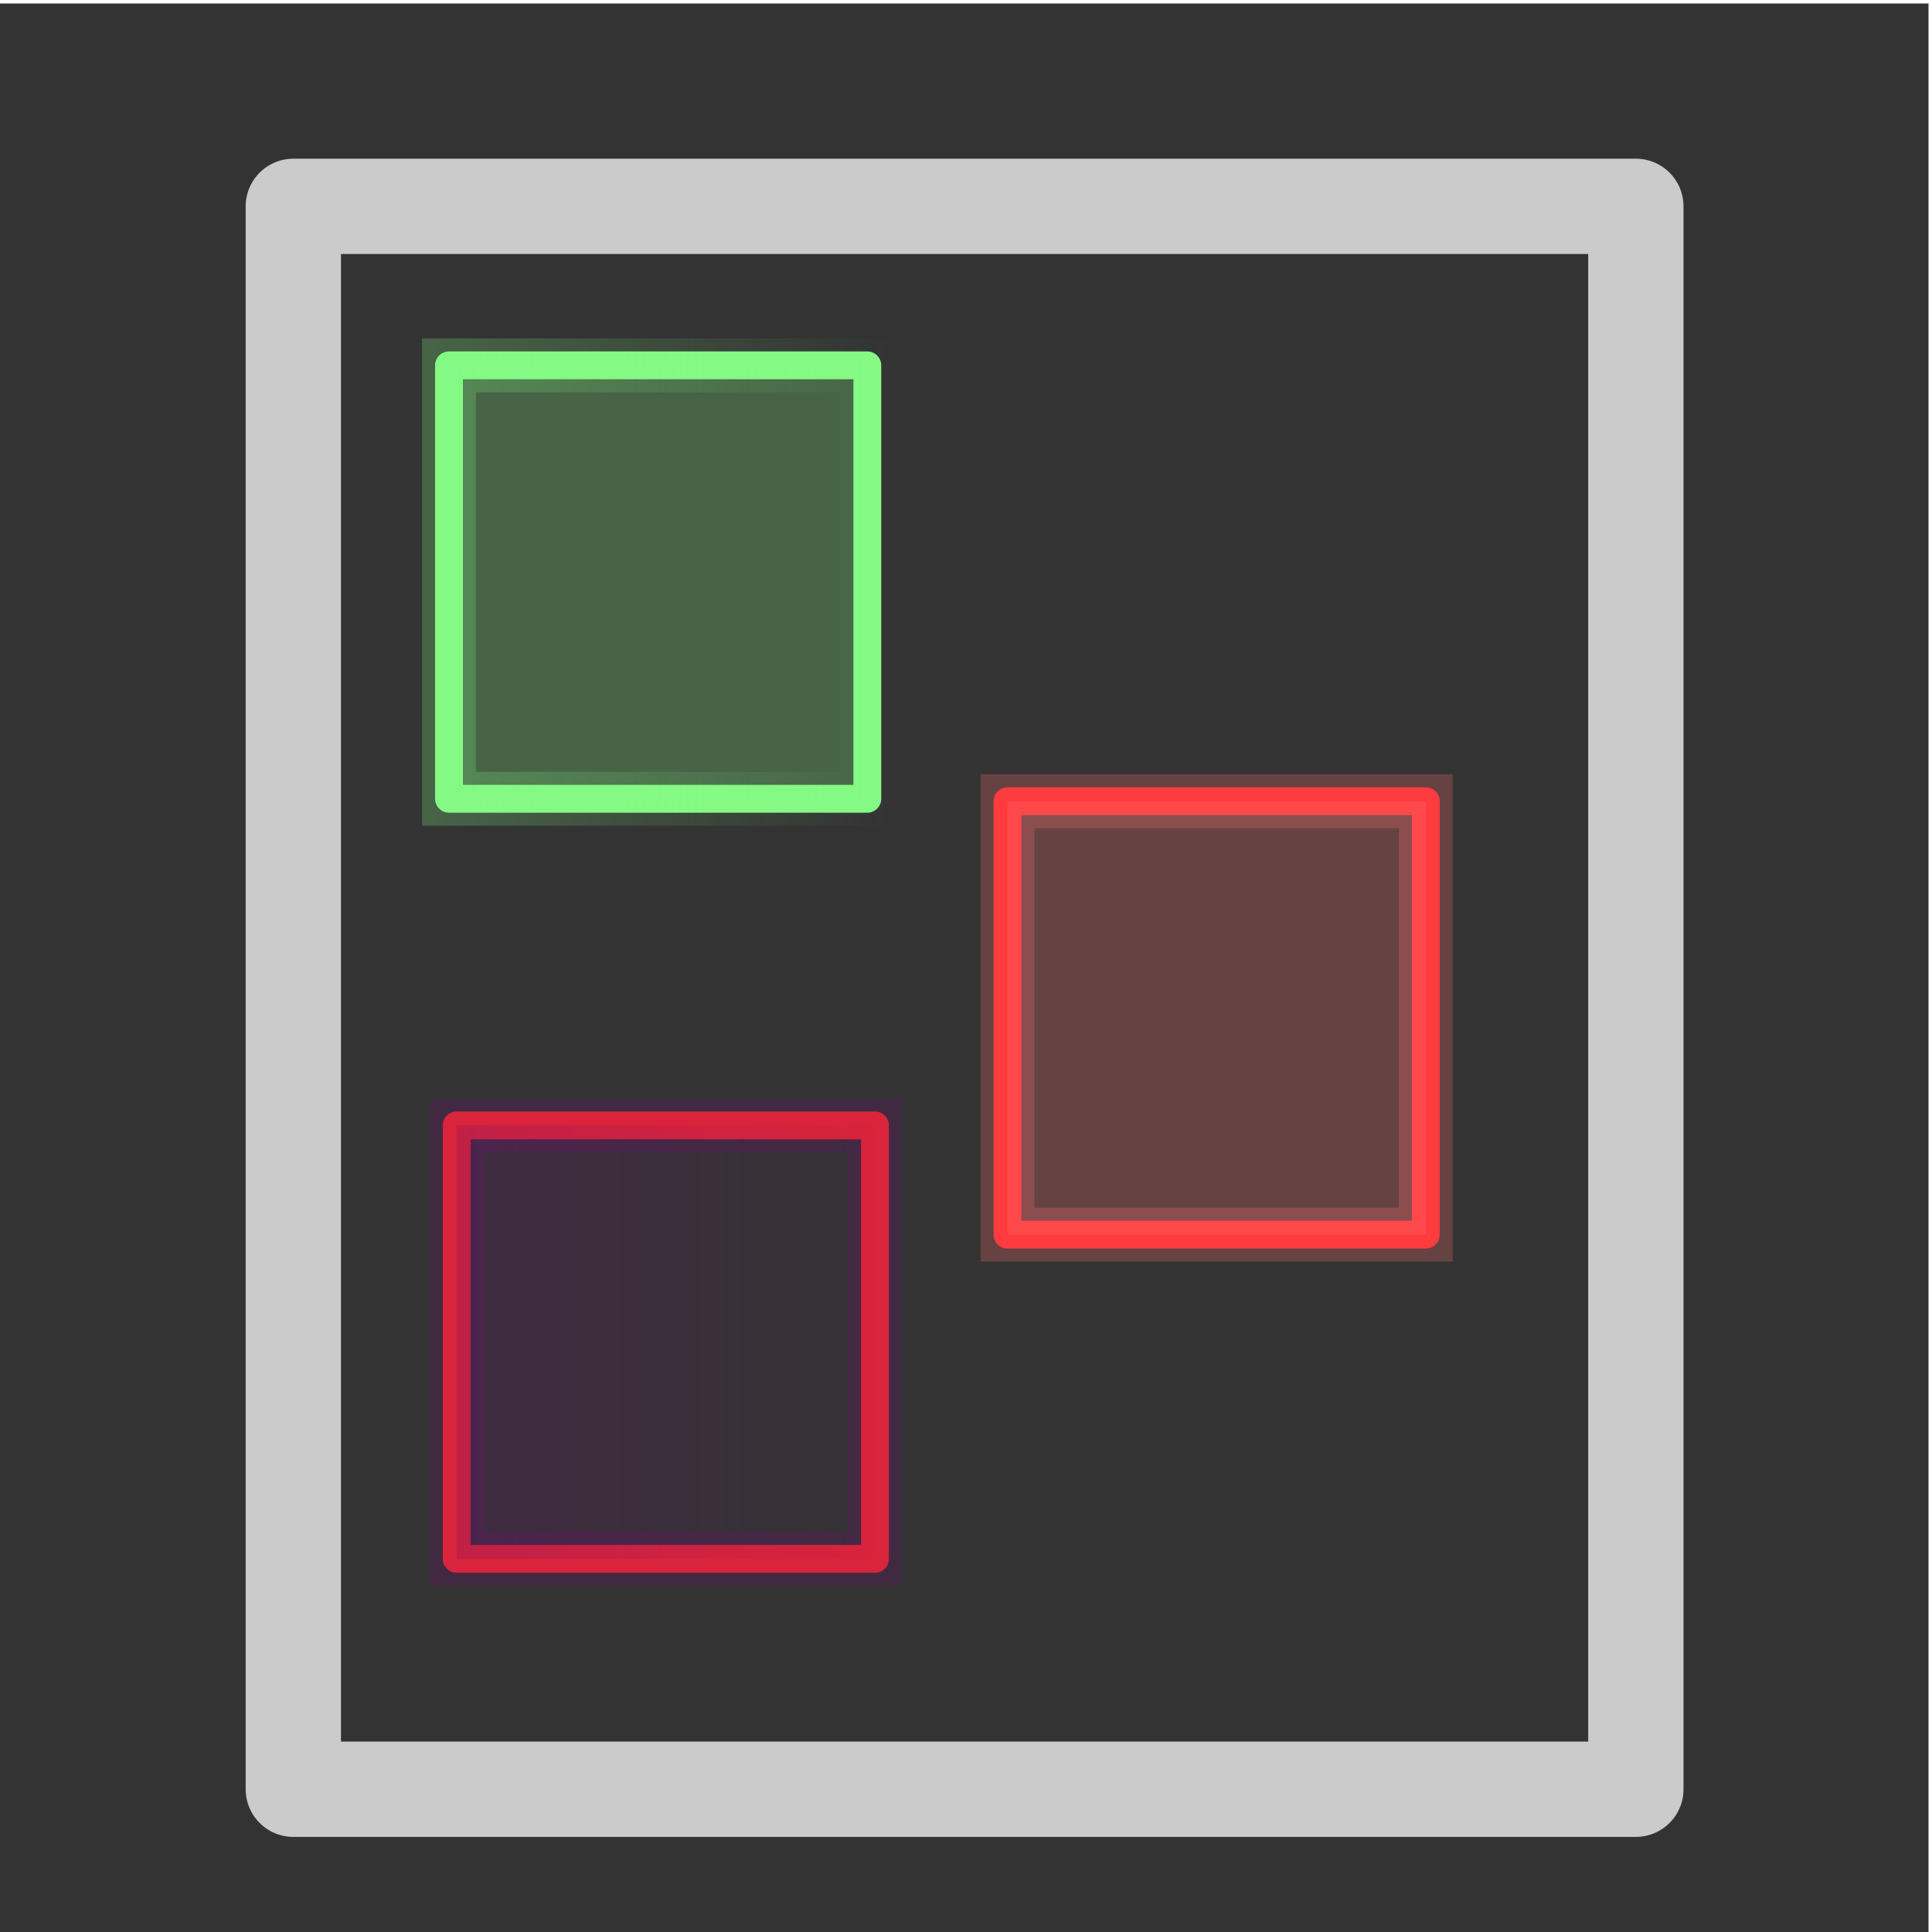 <?xml version="1.0" encoding="UTF-8" standalone="no"?>
<!-- Created with Inkscape (http://www.inkscape.org/) -->

<svg
   width="200mm"
   height="200mm"
   viewBox="0 0 200 200"
   version="1.1"
   id="svg36"
   inkscape:version="1.1.2 (b8e25be833, 2022-02-05)"
   sodipodi:docname="comparechanges.svg"
   xmlns:inkscape="http://www.inkscape.org/namespaces/inkscape"
   xmlns:sodipodi="http://sodipodi.sourceforge.net/DTD/sodipodi-0.dtd"
   xmlns:xlink="http://www.w3.org/1999/xlink"
   xmlns="http://www.w3.org/2000/svg"
   xmlns:svg="http://www.w3.org/2000/svg">
  <sodipodi:namedview
     id="namedview38"
     pagecolor="#ffffff"
     bordercolor="#666666"
     borderopacity="1.0"
     inkscape:pageshadow="2"
     inkscape:pageopacity="0.0"
     inkscape:pagecheckerboard="0"
     inkscape:document-units="mm"
     showgrid="false"
     inkscape:zoom="0.733172"
     inkscape:cx="465.78429"
     inkscape:cy="375.08252"
     inkscape:window-width="1482"
     inkscape:window-height="965"
     inkscape:window-x="465"
     inkscape:window-y="43"
     inkscape:window-maximized="0"
     inkscape:current-layer="layer2" />
  <defs
     id="defs33">
    <linearGradient
       inkscape:collect="always"
       id="linearGradient2595">
      <stop
         style="stop-color:#6f116f;stop-opacity:1;"
         offset="0"
         id="stop2591" />
      <stop
         style="stop-color:#6f116f;stop-opacity:0;"
         offset="1"
         id="stop2593" />
    </linearGradient>
    <linearGradient
       inkscape:collect="always"
       id="linearGradient2307">
      <stop
         style="stop-color:#84fa84;stop-opacity:1;"
         offset="0"
         id="stop2303" />
      <stop
         style="stop-color:#84fa84;stop-opacity:0;"
         offset="1"
         id="stop2305" />
    </linearGradient>
    <marker
       style="overflow:visible"
       id="Arrow1Lstart"
       refX="0.0"
       refY="0.0"
       orient="auto"
       inkscape:stockid="Arrow1Lstart"
       inkscape:isstock="true">
      <path
         transform="scale(0.8) translate(12.5,0)"
         style="fill-rule:evenodd;fill:context-stroke;stroke:context-stroke;stroke-width:1.0pt"
         d="M 0.0,0.0 L 5.0,-5.0 L -12.5,0.0 L 5.0,5.0 L 0.0,0.0 z "
         id="path1275" />
    </marker>
    <linearGradient
       id="linearGradient1137"
       inkscape:swatch="solid">
      <stop
         style="stop-color:#333333;stop-opacity:1;"
         offset="0"
         id="stop1135" />
    </linearGradient>
    <linearGradient
       inkscape:collect="always"
       xlink:href="#linearGradient2307"
       id="linearGradient2309"
       x1="43.692"
       y1="60.255"
       x2="92.574"
       y2="60.255"
       gradientUnits="userSpaceOnUse" />
    <linearGradient
       inkscape:collect="always"
       xlink:href="#linearGradient2595"
       id="linearGradient2597"
       x1="44.486"
       y1="138.937"
       x2="93.368"
       y2="138.937"
       gradientUnits="userSpaceOnUse" />
  </defs>
  <g
     inkscape:label="Lager 1"
     inkscape:groupmode="layer"
     id="layer1"
     style="display:inline" />
  <g
     inkscape:groupmode="layer"
     id="layer2"
     inkscape:label="Lager 2"
     style="display:inline">
    <rect
       style="opacity:1;fill:#333333;fill-opacity:1;fill-rule:evenodd;stroke:#333333;stroke-width:4;stroke-opacity:1"
       id="rect1472"
       width="196"
       height="196"
       x="1.639"
       y="2.361" />
    <rect
       style="display:inline;fill:none;fill-opacity:1;fill-rule:evenodd;stroke:#cbcbcb;stroke-width:9.866;stroke-linejoin:round;stroke-miterlimit:4;stroke-dasharray:none;stroke-opacity:1"
       id="rect969-9"
       width="138.978"
       height="163.86"
       x="30.365"
       y="21.362" />
    <rect
       style="fill:none;fill-opacity:1;fill-rule:evenodd;stroke:#84fa84;stroke-width:2.882;stroke-linejoin:round;stroke-miterlimit:4;stroke-dasharray:none;stroke-opacity:1"
       id="rect969"
       width="43.303"
       height="44.87"
       x="46.481"
       y="37.82" />
    <rect
       style="display:inline;fill:none;fill-opacity:1;fill-rule:evenodd;stroke:#ff2b2b;stroke-width:2.882;stroke-linejoin:round;stroke-miterlimit:4;stroke-dasharray:none;stroke-opacity:1"
       id="rect969-6"
       width="43.303"
       height="44.87"
       x="104.294"
       y="82.941" />
    <rect
       style="display:inline;opacity:0.25;fill:#ff7377;fill-opacity:1;fill-rule:evenodd;stroke:#ff7377;stroke-width:5.578;stroke-linejoin:miter;stroke-miterlimit:4;stroke-dasharray:none;stroke-opacity:1"
       id="rect969-93-6"
       width="43.303"
       height="44.87"
       x="104.294"
       y="82.941" />
    <rect
       style="display:inline;opacity:0.25;fill:#84fa84;fill-opacity:1;fill-rule:evenodd;stroke:url(#linearGradient2309);stroke-width:5.578;stroke-linejoin:miter;stroke-miterlimit:4;stroke-dasharray:none;stroke-opacity:1"
       id="rect969-93-6-0"
       width="43.303"
       height="44.87"
       x="46.481"
       y="37.82"
       inkscape:transform-center-x="-42.222357"
       inkscape:transform-center-y="25.261239" />
    <rect
       style="display:inline;fill:none;fill-opacity:1;fill-rule:evenodd;stroke:#ff2b2b;stroke-width:2.882;stroke-linejoin:round;stroke-miterlimit:4;stroke-dasharray:none;stroke-opacity:1"
       id="rect969-5"
       width="43.303"
       height="44.87"
       x="47.275"
       y="116.502" />
    <rect
       style="display:inline;opacity:0.25;fill:url(#linearGradient2597);fill-opacity:1;fill-rule:evenodd;stroke:#6f116f;stroke-width:5.578;stroke-linejoin:miter;stroke-miterlimit:4;stroke-dasharray:none;stroke-opacity:1"
       id="rect969-93-7"
       width="43.303"
       height="44.87"
       x="47.275"
       y="116.502" />
  </g>
  <g
     inkscape:groupmode="layer"
     id="layer3"
     inkscape:label="Lager 3"
     style="display:inline" />
</svg>
